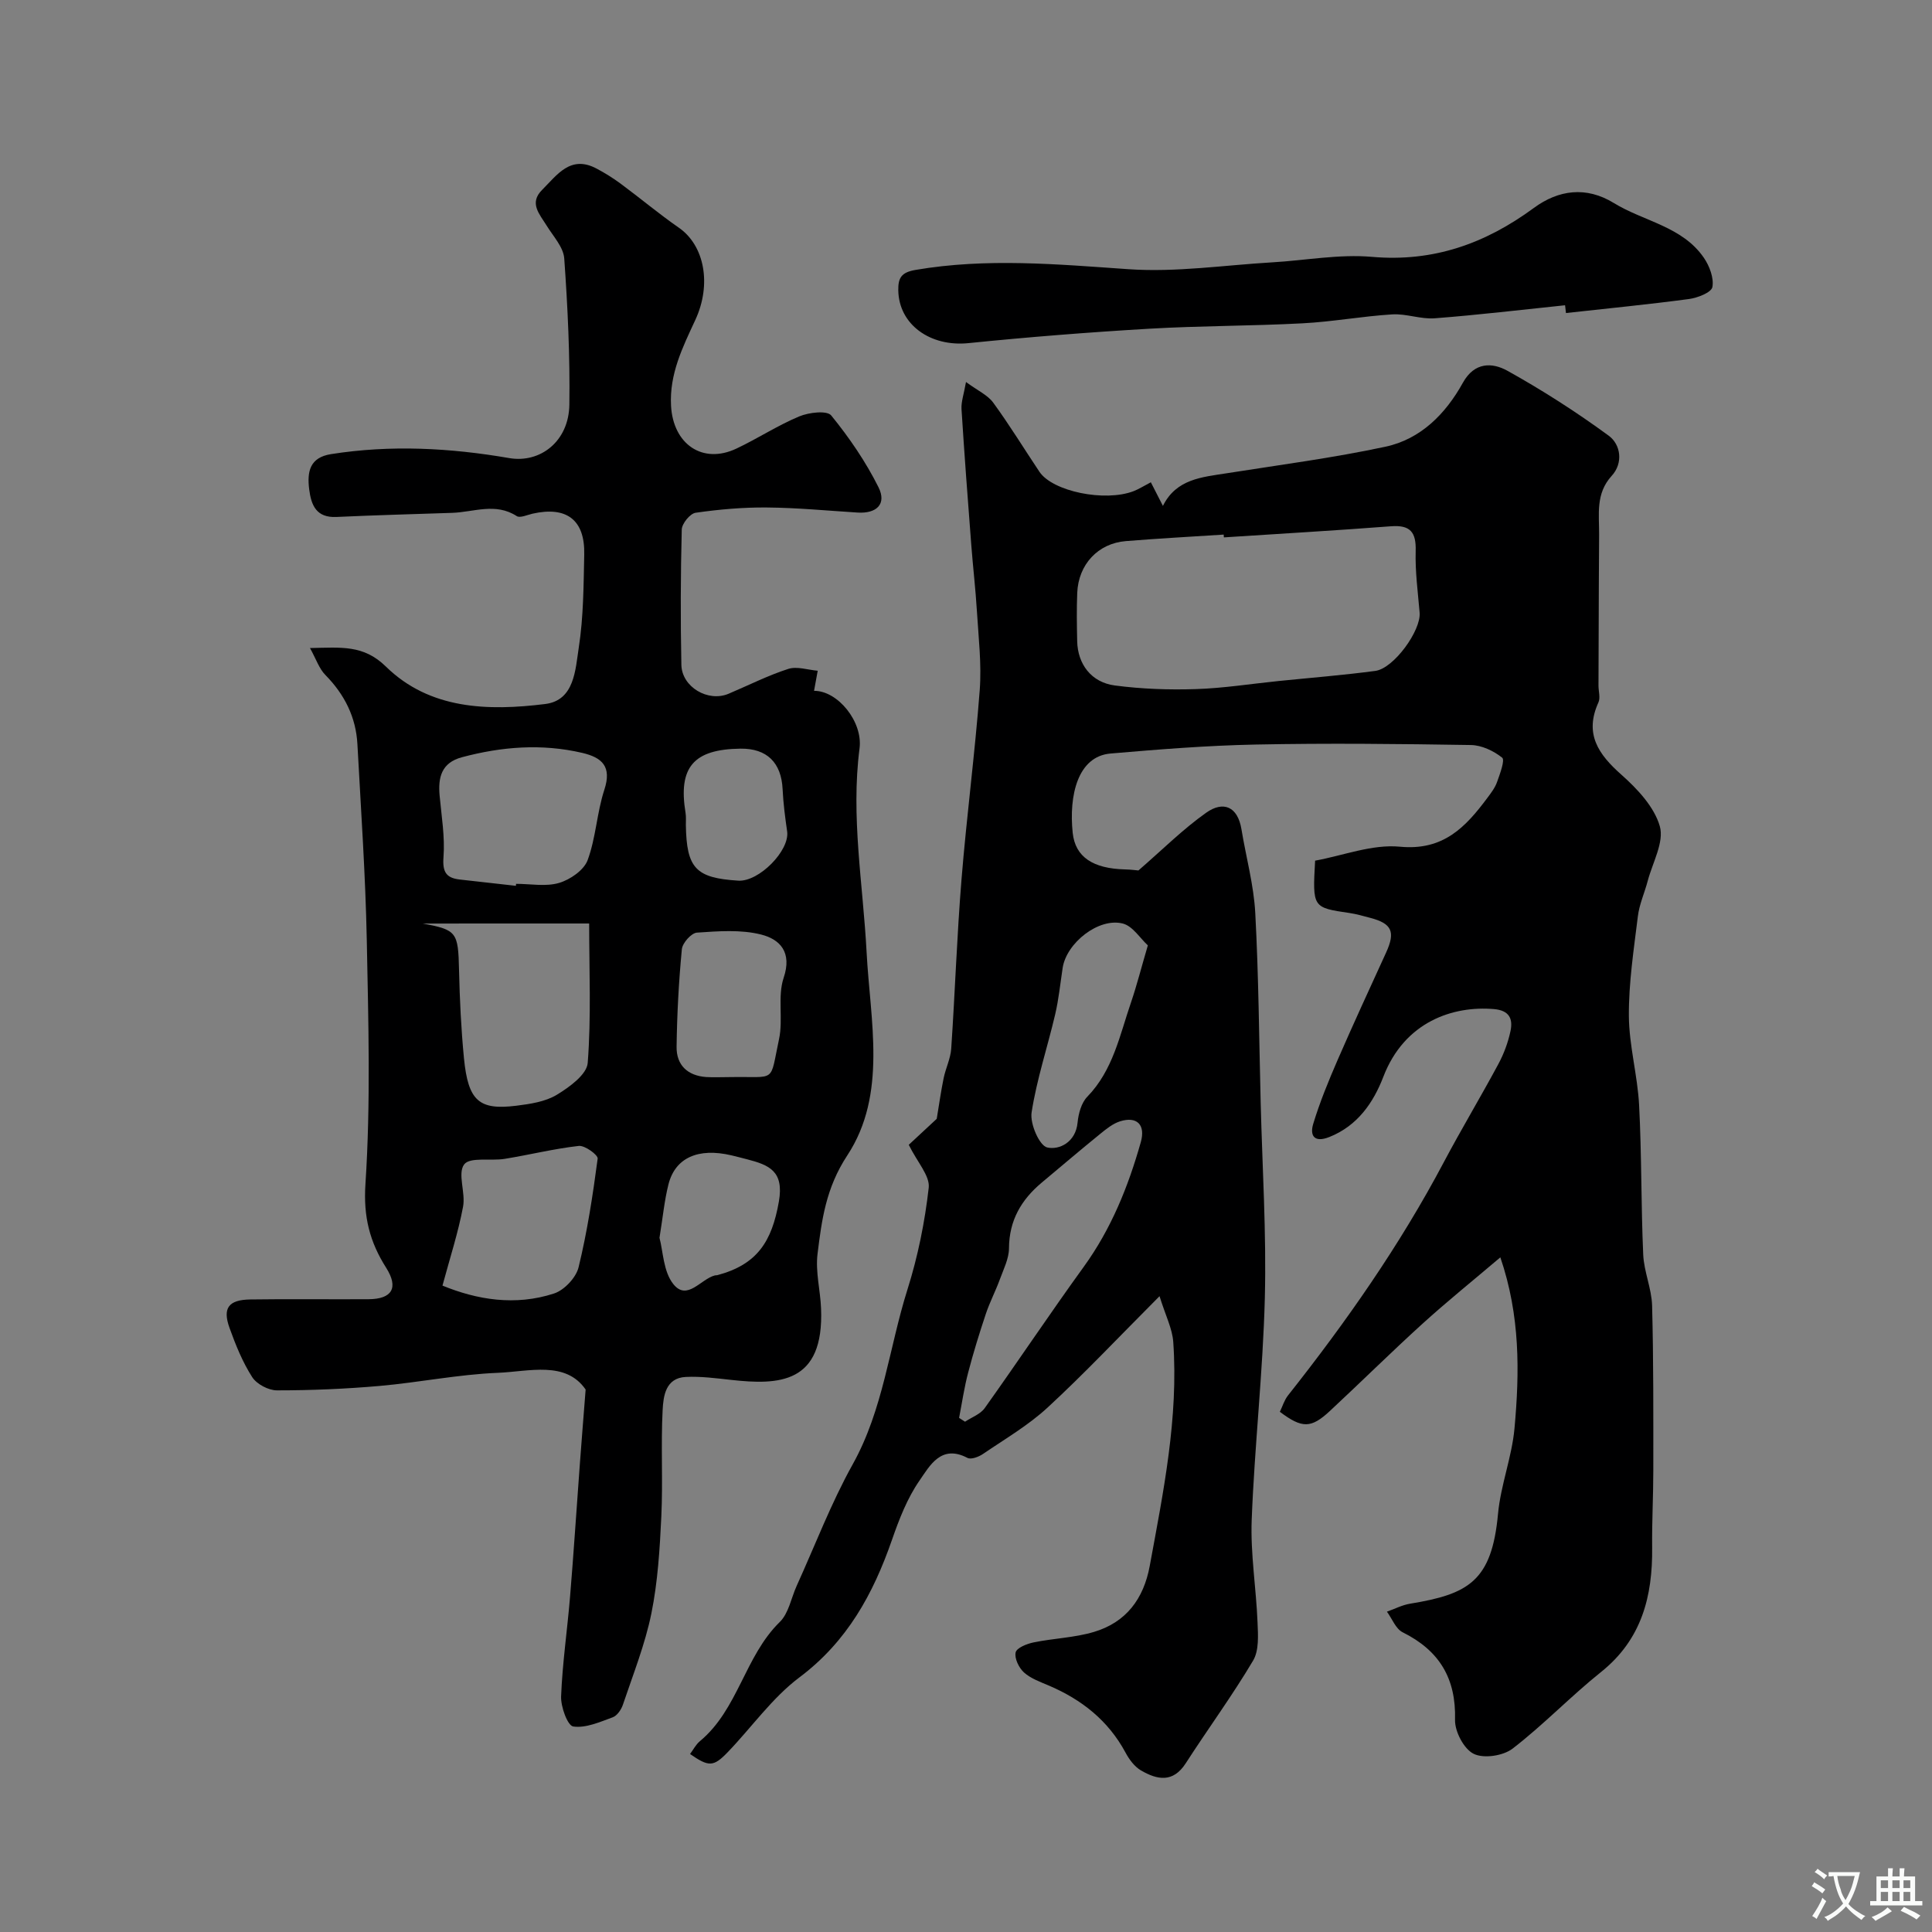 <svg enable-background="new 0 0 400 400" viewBox="0 0 400 400" xmlns="http://www.w3.org/2000/svg"><rect x="0" y="0" width="400" height="400" fill="#808080" stroke="none"/><g fill="#000001"><path d="m272.28 178.19c5.8-1.05 11.81-3.44 17.54-2.89 9 .87 13.61-4.05 18.12-10.1.78-1.04 1.6-2.12 2.02-3.32.59-1.67 1.66-4.51 1.05-5.01-1.76-1.41-4.26-2.59-6.48-2.62-14.85-.24-29.72-.4-44.57-.1-10.02.2-20.05 1-30.04 1.86-6.81.59-8.64 8.71-7.83 16.42.53 5.03 4.23 7.4 10.81 7.57 1.3.03 2.6.21 2.8.22 5.03-4.36 9.25-8.58 14.05-11.97 3.5-2.47 6.5-1.3 7.28 3.44.95 5.79 2.55 11.53 2.86 17.34.7 13.08.79 26.19 1.12 39.29.34 13.47 1.2 26.95.86 40.41-.39 15.33-2.13 30.62-2.72 45.95-.27 7.04.93 14.14 1.21 21.22.11 2.65.33 5.81-.92 7.91-4.32 7.28-9.35 14.13-13.94 21.25-2.65 4.12-5.93 3.43-9.27 1.49-1.34-.78-2.44-2.27-3.2-3.69-3.57-6.63-9.05-10.96-15.85-13.87-1.8-.77-3.77-1.46-5.18-2.73-1.05-.95-2-2.92-1.72-4.15.21-.94 2.33-1.79 3.73-2.07 4.14-.85 8.47-.97 12.49-2.17 6.63-1.98 10.28-6.82 11.54-13.66 2.82-15.34 5.97-30.65 4.87-46.37-.19-2.76-1.59-5.44-2.84-9.48-8.59 8.61-15.64 16.11-23.19 23.07-4.01 3.7-8.85 6.52-13.4 9.62-.87.59-2.45 1.18-3.18.79-5.47-2.87-7.81 1.65-9.93 4.7-2.54 3.66-4.22 8.02-5.7 12.28-3.89 11.2-9.28 21.05-19.14 28.45-5.67 4.25-9.92 10.38-14.92 15.56-2.92 3.02-3.9 2.98-7.74.32.67-.9 1.2-1.96 2.03-2.65 7.94-6.59 9.27-17.58 16.55-24.69 1.84-1.8 2.35-4.95 3.49-7.47 3.82-8.41 7.12-17.12 11.6-25.16 6.34-11.37 7.54-24.18 11.35-36.24 2.15-6.81 3.59-13.94 4.39-21.03.28-2.46-2.34-5.25-4.13-8.89 1.63-1.52 3.91-3.64 5.79-5.38.49-2.94.87-5.69 1.43-8.41.42-2.06 1.43-4.05 1.57-6.12.79-11.67 1.18-23.38 2.13-35.04 1.06-13.07 2.78-26.08 3.77-39.16.41-5.41-.25-10.91-.58-16.36-.28-4.6-.82-9.17-1.17-13.76-.72-9.36-1.43-18.72-2.02-28.09-.09-1.51.48-3.05.93-5.61 2.43 1.79 4.49 2.7 5.64 4.28 3.38 4.63 6.37 9.53 9.56 14.3 2.73 4.09 13.57 6.31 19.52 4.01 1.06-.41 2.04-1.04 3.55-1.83.8 1.56 1.59 3.12 2.5 4.89 2.77-5.59 8.09-5.95 13.23-6.76 10.96-1.73 21.99-3.17 32.83-5.49 7.31-1.56 12.48-6.81 16.04-13.24 2.41-4.35 6.1-4.22 9.22-2.49 7.25 4.03 14.28 8.54 20.97 13.44 2.51 1.84 3.05 5.67.63 8.31-3.38 3.7-2.58 7.97-2.61 12.21-.03 3.53-.05 7.05-.06 10.58-.03 6.88-.05 13.77-.07 20.65 0 1.17.42 2.51-.01 3.47-2.96 6.52-.03 10.74 4.77 14.99 3.3 2.93 6.8 6.66 7.94 10.67.92 3.27-1.5 7.5-2.5 11.28-.65 2.47-1.75 4.86-2.05 7.37-.84 6.84-1.9 13.73-1.86 20.59.04 6.17 1.8 12.31 2.12 18.5.54 10.3.39 20.64.85 30.94.16 3.54 1.74 7.02 1.84 10.55.3 11.37.25 22.75.25 34.13 0 5.32-.3 10.63-.24 15.95.11 10.12-2.16 19.05-10.58 25.78-6.3 5.04-11.92 10.94-18.31 15.86-1.95 1.5-5.98 2.11-8.06 1.08-2.03-1-3.93-4.63-3.86-7.05.23-8.59-3.26-14.34-10.84-18.11-1.44-.72-2.19-2.81-3.26-4.27 1.59-.56 3.14-1.38 4.78-1.65 12.11-1.98 16.93-4.67 18.22-18.61.55-5.95 2.87-11.74 3.41-17.7 1.06-11.64 1.2-23.31-2.93-35.4-5.69 4.83-11.02 9.12-16.08 13.71-6.5 5.9-12.75 12.09-19.18 18.07-3.94 3.67-5.77 3.66-10.39.2.54-1.1.91-2.4 1.68-3.38 12.05-15.23 23.15-31.08 32.26-48.29 3.63-6.85 7.63-13.5 11.3-20.33 1.14-2.12 2.01-4.47 2.51-6.82.53-2.5-.2-4.29-3.43-4.56-8.43-.72-18.5 2.57-22.9 14.03-2.04 5.3-5.31 10.12-11.16 12.45-3.18 1.27-4.08-.32-3.35-2.72 1.36-4.49 3.16-8.87 5.03-13.18 3.25-7.48 6.68-14.89 10.07-22.31 1.95-4.28 1.19-5.99-3.31-7.16-1.41-.37-2.83-.79-4.27-1-7.67-1.13-7.67-1.11-7.13-10.84zm-18.89-66.93c-.01-.19-.03-.39-.04-.58-6.76.44-13.52.8-20.27 1.35-5.75.47-9.81 4.83-10.05 10.72-.14 3.33-.08 6.67-.01 10 .1 4.74 2.91 8.53 7.79 9.17 5.53.73 11.19.93 16.77.75 5.72-.18 11.41-1.09 17.12-1.67 6.69-.68 13.4-1.21 20.06-2.1 3.83-.52 9.46-8.36 9.16-12.04-.36-4.25-.94-8.52-.82-12.76.12-3.93-1.11-5.45-5.13-5.14-11.52.88-23.06 1.55-34.58 2.3zm-54.82 182.3c.41.26.82.53 1.23.79 1.38-.92 3.17-1.55 4.07-2.81 6.91-9.69 13.52-19.61 20.5-29.25 5.69-7.86 9.22-16.62 11.82-25.82 1.02-3.6-.8-5.4-4.27-4.32-1.5.47-2.86 1.57-4.11 2.59-4.08 3.31-8.08 6.72-12.11 10.09-4.25 3.55-6.77 7.84-6.8 13.61-.01 2.16-1.13 4.34-1.9 6.46-.88 2.41-2.09 4.71-2.9 7.14-1.33 3.99-2.58 8.02-3.64 12.09-.82 3.09-1.28 6.28-1.89 9.43zm39.08-97.83c-1.61-1.47-3.14-4-5.18-4.52-5.01-1.28-11.68 4.03-12.46 9.19-.49 3.22-.81 6.47-1.55 9.63-1.59 6.78-3.82 13.44-4.88 20.3-.36 2.33 1.61 6.86 3.23 7.24 2.49.57 5.9-1.07 6.29-5.14.18-1.86.78-4.1 2.01-5.36 5.35-5.51 6.72-12.76 9.07-19.58 1.19-3.5 2.1-7.11 3.47-11.76z"/><path d="m64.18 134.17c6.43-.11 11.06-.73 15.72 3.84 9.09 8.91 21.19 9.21 32.97 7.75 6.09-.75 6.25-7.12 6.96-11.69.98-6.33.99-12.84 1.13-19.27.16-7.16-3.64-10.04-10.7-8.45-1.1.25-2.59.95-3.28.5-4.39-2.84-8.9-.82-13.36-.67-7.98.27-15.97.48-23.94.85-4.18.2-5.25-2.39-5.67-5.75-.45-3.65.13-6.57 4.54-7.26 12.35-1.95 24.64-1.29 36.87.82 6.43 1.11 12.36-3.46 12.46-11.07.14-10.09-.34-20.2-1.06-30.27-.17-2.34-2.29-4.59-3.65-6.8-1.46-2.37-3.69-4.65-.92-7.4 3.08-3.06 5.85-7.28 11.26-4.4 1.72.91 3.39 1.95 4.95 3.1 4.07 3.01 7.96 6.28 12.11 9.16 5.29 3.68 6.81 11.71 3.38 19.1-2.61 5.63-5.37 11.14-5.02 17.73.42 7.95 6.51 12.21 13.55 8.88 4.4-2.08 8.52-4.79 13-6.66 1.98-.83 5.73-1.27 6.61-.2 3.74 4.59 7.16 9.59 9.8 14.88 1.72 3.46-.39 5.48-4.34 5.23-6.25-.39-12.51-1-18.76-1.05-4.93-.05-9.89.39-14.77 1.09-1.14.16-2.84 2.24-2.87 3.48-.24 9.32-.27 18.66-.08 27.99.09 4.62 5.53 7.79 9.76 6.01 4.12-1.74 8.13-3.78 12.37-5.15 1.81-.58 4.06.21 6.1.38-.26 1.41-.51 2.82-.76 4.16 4.9-.04 10.13 6.38 9.42 11.91-1.83 14.15.72 28.14 1.46 42.2.74 14.18 4.33 29.4-4 42.08-4.43 6.73-5.29 13.35-6.16 20.41-.45 3.67.58 7.5.73 11.26.66 15.67-8.77 15.89-18.64 14.8-3.11-.34-6.25-.76-9.35-.61-4.21.2-4.66 3.97-4.81 6.87-.38 7.33.08 14.71-.27 22.04-.32 6.71-.73 13.5-2.06 20.06-1.31 6.43-3.79 12.63-5.89 18.88-.34 1.02-1.2 2.29-2.12 2.62-2.66.97-5.58 2.28-8.17 1.9-1.17-.17-2.59-4.08-2.51-6.23.27-6.88 1.28-13.72 1.85-20.59.75-9.02 1.33-18.06 2-27.09.36-4.87.75-9.73 1.23-15.85-4.15-6-11.65-3.73-18.21-3.46-8.16.33-16.26 1.99-24.41 2.71-7.07.62-14.19.92-21.29.92-1.76 0-4.2-1.29-5.13-2.75-2-3.12-3.43-6.67-4.69-10.18-1.48-4.11-.21-5.82 4.29-5.89 8.16-.12 16.33 0 24.49-.05 4.91-.03 6.26-2.39 3.65-6.51-3.38-5.33-4.74-10.52-4.29-17.32 1.1-16.76.61-33.64.28-50.46-.27-13.54-1.21-27.07-1.94-40.6-.3-5.62-2.66-10.3-6.61-14.33-1.31-1.31-1.93-3.29-3.21-5.6zm23.34 57.04c7.08 1.31 7.34 1.77 7.52 9.68.14 6.08.43 12.18 1.02 18.23.87 8.8 3.1 10.77 10.83 9.81 2.87-.36 5.99-.82 8.38-2.26 2.61-1.58 6.23-4.2 6.41-6.61.74-9.52.3-19.12.3-28.86-6.51 0-12.45 0-18.38 0-5.35.01-10.72.01-16.08.01zm19.29-7.81c.01-.14.03-.27.04-.41 2.99 0 6.16.62 8.9-.19 2.3-.68 5.14-2.64 5.91-4.71 1.72-4.64 1.91-9.84 3.46-14.57 1.58-4.81-.44-6.68-4.6-7.65-8.38-1.95-16.66-1.29-24.89.91-4.24 1.14-4.96 4.17-4.61 7.97.39 4.24 1.12 8.52.8 12.72-.23 3.03.53 4.29 3.32 4.62 3.89.45 7.78.88 11.67 1.31zm-15.2 82.77c7.12 2.92 15.05 4.27 23.11 1.63 2.11-.69 4.55-3.28 5.07-5.43 1.8-7.38 2.95-14.94 3.95-22.49.1-.75-2.65-2.77-3.91-2.63-5.15.58-10.22 1.85-15.35 2.68-2.88.47-7.19-.43-8.38 1.15-1.42 1.89.33 5.86-.23 8.76-1 5.33-2.7 10.54-4.26 16.33zm59.57-43.17c9.73-.18 8.12 1.42 10.11-7.85.89-4.13-.35-8.82.96-12.71 1.79-5.31-.78-7.97-4.65-8.95-4.22-1.07-8.88-.7-13.31-.4-1.16.08-3 2.15-3.12 3.44-.64 6.71-1 13.45-1.09 20.19-.05 3.8 2.27 5.99 6.13 6.27 1.64.1 3.31 0 4.97.01zm-14.64 33.28c.75 2.78.79 6.98 2.86 9.57 2.86 3.59 5.68-1.04 8.61-1.79.16-.04.34-.01.5-.05 8.26-2.2 11.3-6.95 12.75-15.25 1.1-6.31-2.05-7.56-6.54-8.73-1.09-.28-2.19-.57-3.29-.83-6.86-1.61-11.63.48-13.03 6-.84 3.32-1.16 6.76-1.86 11.08zm16.77-101.28c-9.75.12-12.93 3.86-11.37 13.33.13.81.05 1.66.06 2.49.15 8.95 2.04 10.96 10.85 11.51 4.29.27 10.68-6.24 10.12-10.19-.42-2.9-.8-5.83-.94-8.75-.26-5.49-3.25-8.46-8.72-8.39z"/><path d="m324.03 63.2c-9 .93-17.98 2.01-27 2.7-2.89.22-5.88-.99-8.78-.81-6.21.38-12.37 1.53-18.58 1.85-10.58.56-21.2.5-31.77 1.12-12.48.73-24.95 1.72-37.38 2.98-7.91.81-14.44-3.84-14.54-10.96-.04-2.55.64-3.69 3.53-4.19 14.76-2.53 29.42-1.17 44.2-.15 9.8.67 19.75-.84 29.63-1.42 6.91-.4 13.9-1.74 20.72-1.14 12.73 1.11 23.48-2.76 33.51-10.13 5.1-3.75 10.83-4.53 16.55-1.02 6.21 3.82 14.19 4.83 18.66 11.36 1.16 1.7 2.1 4.19 1.75 6.05-.22 1.12-3.06 2.23-4.85 2.47-8.46 1.13-16.97 1.96-25.46 2.9-.07-.53-.13-1.07-.19-1.61z"/></g><path d="m377.9 391.2c-.2.3-.4.5-.6.8-.7-.6-1.4-1-2.2-1.5.2-.3.4-.5.5-.8.6.4 1.4.8 2.3 1.5zm-1.8 6.1c-.2-.2-.5-.4-.9-.6.4-.6.8-1.2 1.2-1.9s.7-1.3.9-1.9c.3.3.5.5.8.7-.7 1.3-1.4 2.6-2 3.7zm2.2-9c-.3.3-.5.5-.6.8-.6-.6-1.3-1.1-2-1.5.3-.3.5-.5.6-.7.6.5 1.3.9 2 1.4zm.3.2v-.9h2 4.5c-.3 1.3-.6 2.5-1 3.6s-.9 2.1-1.4 3c.4.5 1 1 1.6 1.4s1.2.8 1.9 1.1c-.3.2-.5.4-.8.8-.4-.3-1-.7-1.6-1.2s-1.2-1.1-1.6-1.6c-.5.6-1.1 1.1-1.7 1.6s-1.4.9-2.1 1.4c-.1-.3-.3-.5-.7-.8.6-.2 1.2-.5 1.9-1s1.4-1.1 2-1.8c-.5-.8-.9-1.6-1.2-2.5s-.6-2-.8-3.2c-.4.1-.7.1-1 .1zm2.5 2.7c.2 1 .7 1.7 1 2.2.3-.5.6-1.1 1-2s.6-1.9.9-3h-3.2-.4c.1.9.3 1.8.7 2.8z" fill="#fafbfa"/><path d="m396.5 388.5v1.5 3.6h1.5v.9c-.4 0-1 0-1.7 0h-7.9c-.5 0-.9 0-1.2 0v-.9h1.3v-3.5c0-.7 0-1.2 0-1.6h2.4c0-.8 0-1.4 0-1.7h1c0 .3-.1.8-.1 1.7h1.5c0-.8 0-1.4 0-1.7h1c0 .3-.1.9-.1 1.7zm-8.2 9.2c-.2-.3-.5-.5-.8-.8.8-.3 1.4-.6 1.9-.9s1-.7 1.4-1.1c.3.3.6.5.9.8-1.6 1-2.8 1.6-3.4 2zm2.6-6.8v-1.6h-1.5v1.6zm0 2.7v-1.9h-1.5v1.9zm2.4-2.7v-1.6h-1.5v1.6zm0 2.7v-1.9h-1.5v1.9zm.2 2 .7-.8c.4.2.9.5 1.6.8s1.3.7 1.8 1c-.3.3-.5.5-.8.8-.4-.3-1.5-1-3.3-1.8zm2-4.7v-1.6h-1.4v1.6zm0 2.7v-1.9h-1.4v1.9z" fill="#fafbfa"/></svg>